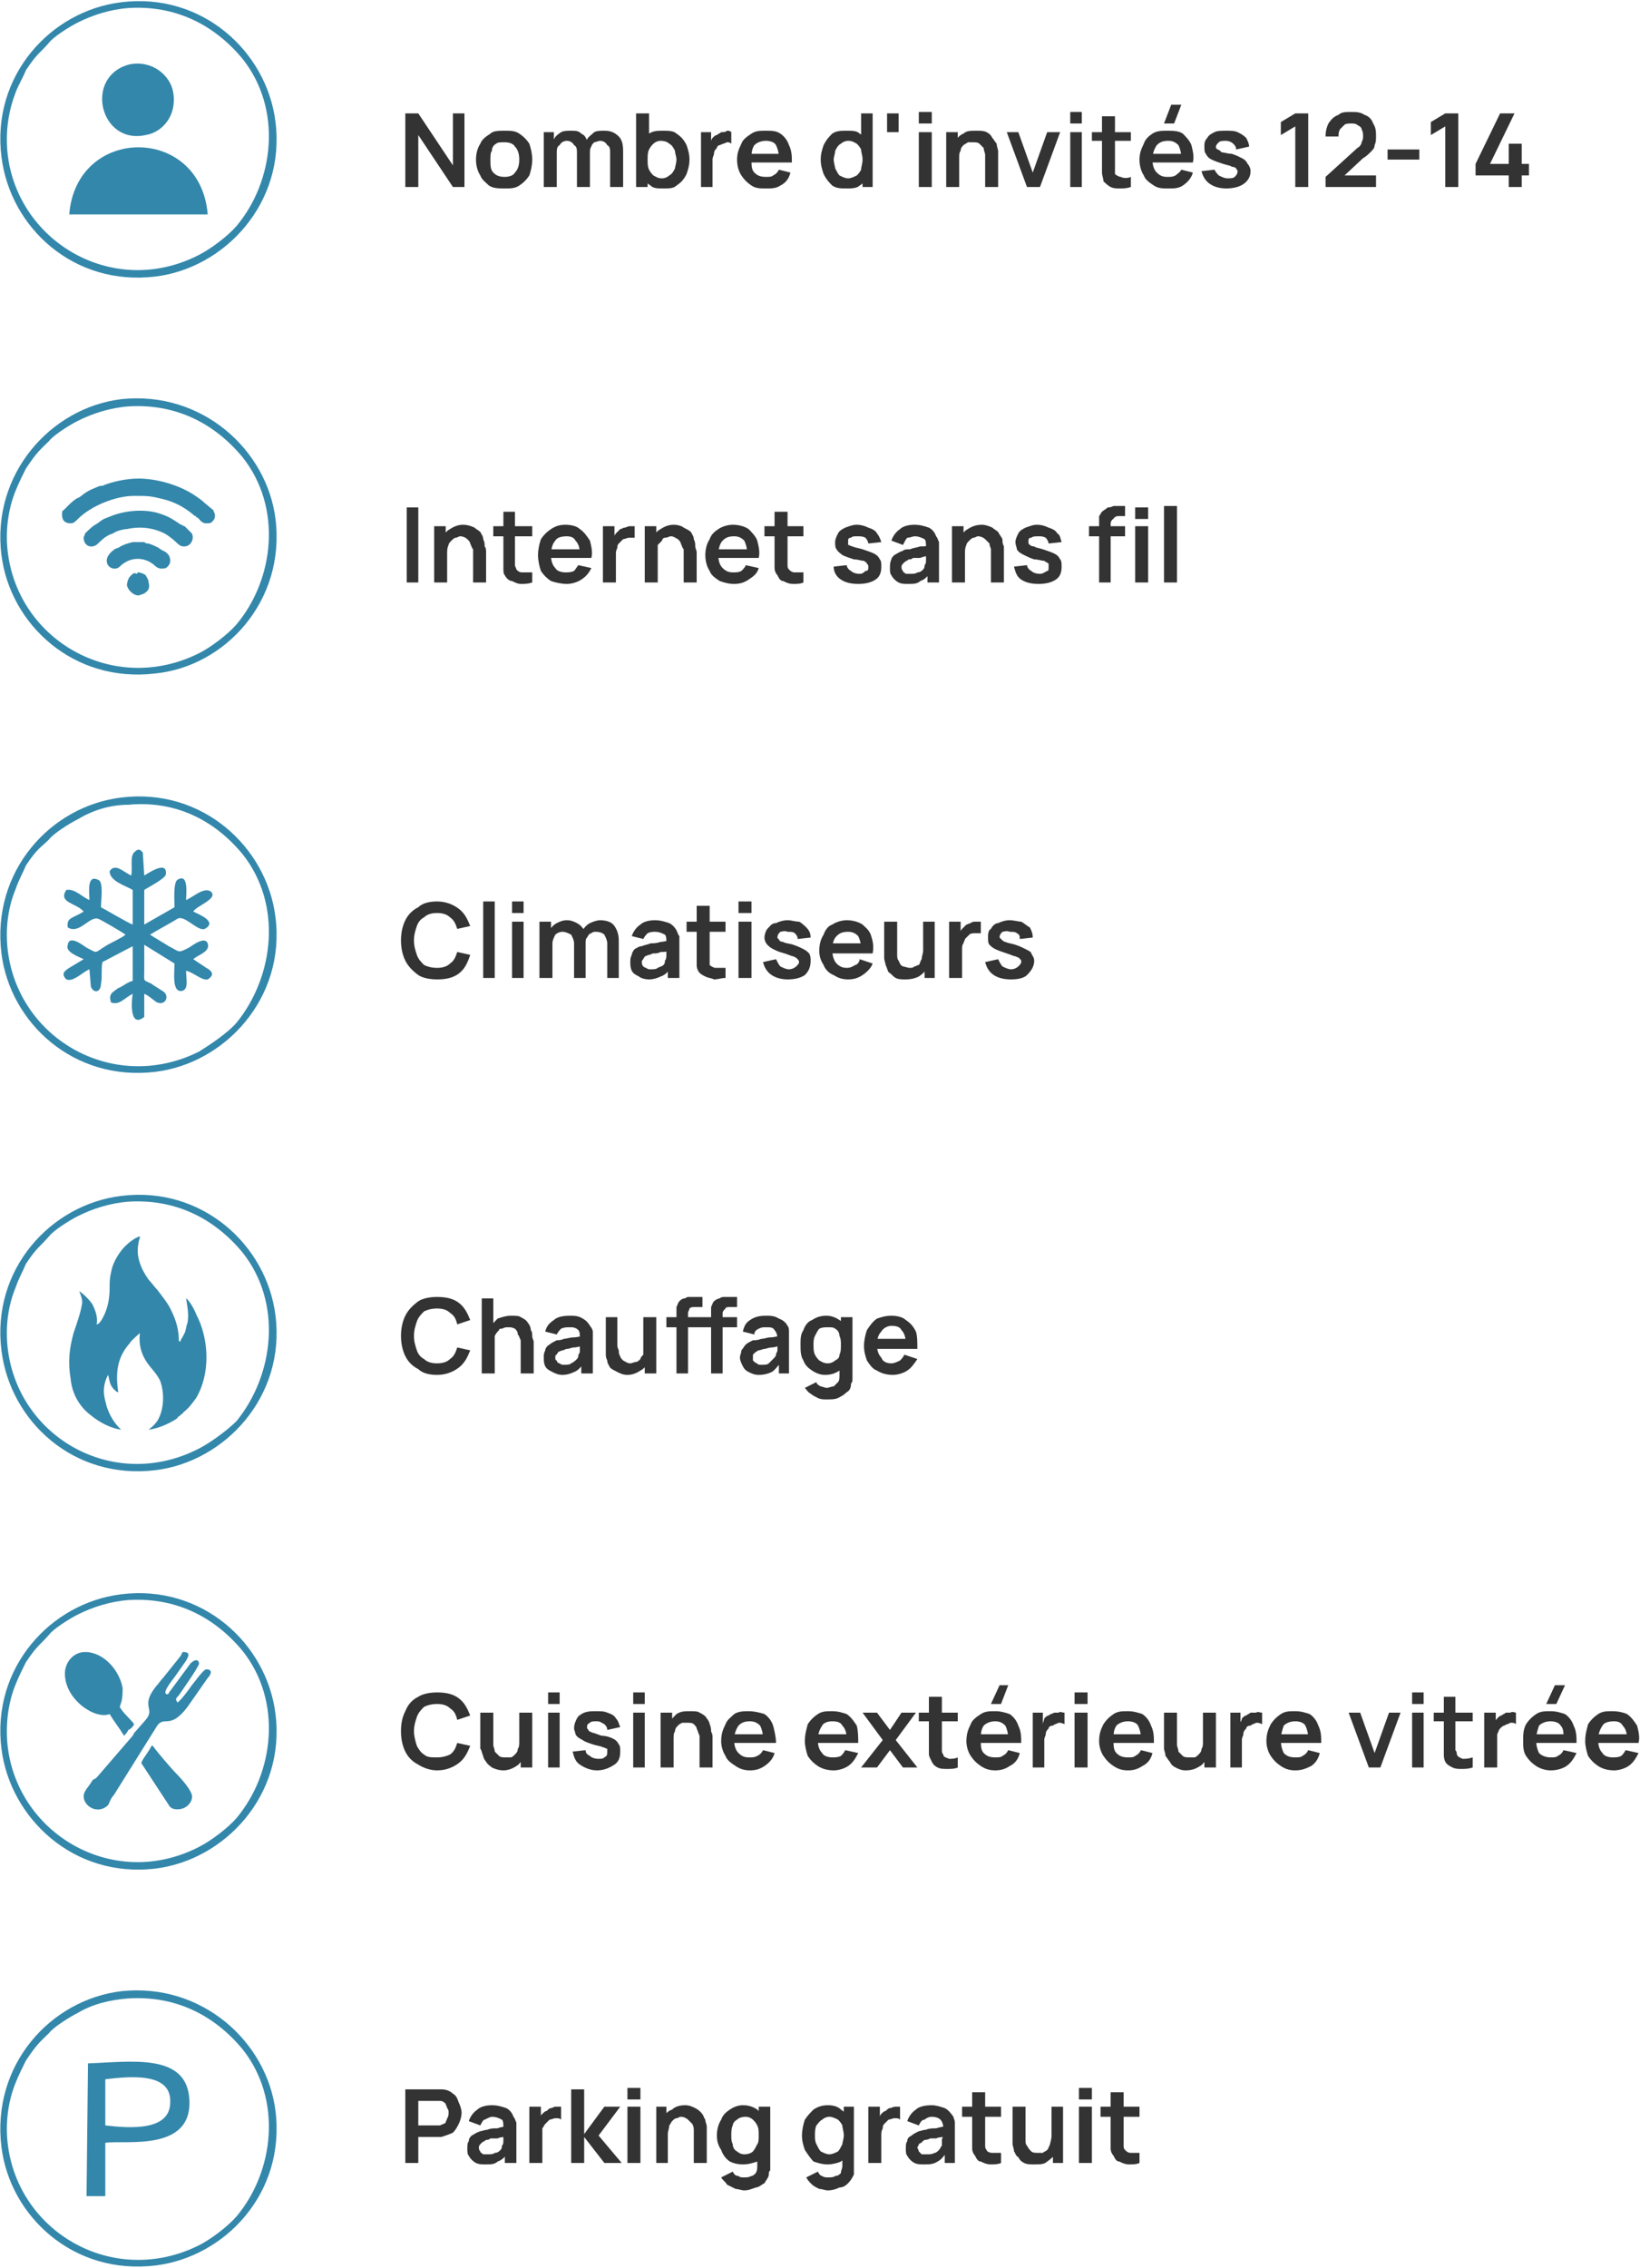 <?xml version="1.0" encoding="UTF-8"?>
<!DOCTYPE svg PUBLIC "-//W3C//DTD SVG 1.1//EN" "http://www.w3.org/Graphics/SVG/1.1/DTD/svg11.dtd">
<!-- Creator: CorelDRAW 2021 (64-Bit) -->
<svg xmlns="http://www.w3.org/2000/svg" xml:space="preserve" width="330px" height="456px" version="1.1" shape-rendering="geometricPrecision" text-rendering="geometricPrecision" image-rendering="optimizeQuality" fill-rule="evenodd" clip-rule="evenodd"
viewBox="0 0 11370 15700"
 xmlns:xlink="http://www.w3.org/1999/xlink"
 xmlns:xodm="http://www.corel.com/coreldraw/odm/2003">
 <g id="Layer_x0020_1">
  <polygon fill="#333333" fill-rule="nonzero" points="2810,1290 2810,780 2900,780 3140,1140 3140,780 3220,780 3220,1290 3140,1290 2900,930 2900,1290 "/>
  <path id="_1" fill="#333333" fill-rule="nonzero" d="M3500 1300c-40,0 -80,0 -110,-20 -20,-20 -50,-40 -60,-70 -20,-30 -30,-70 -30,-110 0,-40 10,-80 30,-110 10,-30 40,-50 70,-70 20,-20 60,-20 100,-20 40,0 70,0 100,20 30,20 50,40 70,70 10,30 20,70 20,110 0,40 -10,80 -20,110 -20,30 -40,50 -70,70 -30,20 -60,20 -100,20zm0 -80c30,0 60,-10 70,-30 20,-20 30,-50 30,-90 0,-40 -10,-70 -30,-90 -10,-20 -40,-30 -70,-30 -30,0 -50,0 -60,10 -20,10 -30,30 -30,50 -10,10 -10,40 -10,60 0,40 0,70 20,90 20,20 40,30 80,30z"/>
  <path id="_2" fill="#333333" fill-rule="nonzero" d="M4230 1290l0 -230c0,-30 0,-50 -20,-60 -10,-20 -30,-30 -50,-30 -10,0 -30,10 -40,10 -10,10 -20,20 -20,30 -10,10 -10,30 -10,50l-40 -30c0,-20 10,-50 20,-70 10,-20 30,-30 50,-50 20,-10 40,-10 70,-10 40,0 70,10 100,40 20,20 30,50 30,100l0 250 -90 0zm-460 0l0 -380 70 0 0 120 20 0 0 260 -90 0zm230 0l0 -230c0,-30 0,-50 -20,-60 -10,-20 -30,-30 -50,-30 -20,0 -40,10 -50,30 -20,10 -20,30 -20,60l-40 -30c0,-30 0,-50 20,-70 10,-20 20,-30 50,-50 20,-10 40,-10 70,-10 30,0 50,0 70,20 20,10 30,20 40,50 10,20 20,40 20,70l0 250 -90 0z"/>
  <path id="_3" fill="#333333" fill-rule="nonzero" d="M4600 1300c-40,0 -70,0 -90,-20 -30,-20 -50,-40 -60,-80 -20,-30 -20,-60 -20,-100 0,-40 0,-70 20,-100 10,-40 30,-60 50,-80 30,-20 60,-20 100,-20 30,0 70,0 90,20 30,20 50,40 70,80 10,30 20,60 20,100 0,40 -10,70 -20,100 -20,40 -40,60 -70,80 -20,20 -50,20 -90,20zm-190 -10l0 -510 90 0 0 240 -10 0 0 270 -80 0zm180 -60c20,0 40,-10 50,-20 20,-10 30,-30 40,-50 0,-10 10,-40 10,-60 0,-20 -10,-40 -10,-60 -10,-20 -20,-40 -40,-50 -10,-10 -30,-20 -60,-20 -20,0 -40,10 -50,20 -10,10 -20,20 -30,40 -10,20 -10,40 -10,70 0,30 0,50 10,70 10,20 20,30 30,40 20,10 30,20 60,20z"/>
  <path id="_4" fill="#333333" fill-rule="nonzero" d="M4860 1290l0 -380 70 0 0 90 -10 -10c10,-10 10,-30 20,-40 10,-10 20,-20 30,-20 10,-10 20,-10 30,-20 20,0 30,0 40,-10 10,0 20,0 30,10l0 80c-10,-10 -20,-10 -30,-10 -20,10 -30,10 -50,20 -10,0 -20,10 -20,20 -10,10 -20,20 -20,40 0,10 -10,20 -10,40l0 190 -80 0z"/>
  <path id="_5" fill="#333333" fill-rule="nonzero" d="M5310 1300c-40,0 -70,0 -100,-20 -30,-20 -50,-40 -70,-70 -20,-30 -30,-70 -30,-110 0,-40 10,-70 30,-110 10,-30 40,-50 70,-70 30,-20 60,-20 100,-20 40,0 70,0 100,20 30,20 50,50 60,80 20,40 20,80 20,120l-90 0 0 -30c0,-40 -10,-70 -20,-90 -10,-20 -40,-30 -70,-30 -30,0 -60,10 -80,30 -20,30 -20,60 -20,100 0,40 0,70 20,90 20,20 40,30 80,30 20,0 40,0 50,-10 20,-10 30,-20 40,-40l80 20c-10,40 -30,70 -70,90 -30,20 -60,20 -100,20zm-130 -180l0 -60 270 0 0 60 -270 0z"/>
  <path id="_6" fill="#333333" fill-rule="nonzero" d="M5870 1300c-40,0 -70,0 -100,-20 -20,-20 -40,-40 -60,-80 -10,-30 -20,-60 -20,-100 0,-40 10,-70 20,-100 20,-40 40,-60 60,-80 30,-20 60,-20 100,-20 40,0 70,0 90,20 30,20 50,40 60,80 10,30 20,60 20,100 0,40 -10,70 -20,100 -10,40 -30,60 -60,80 -20,20 -60,20 -90,20zm10 -70c20,0 40,-10 60,-20 10,-10 20,-20 30,-40 0,-20 10,-40 10,-70 0,-30 -10,-50 -10,-70 -10,-20 -20,-30 -30,-40 -20,-10 -30,-20 -60,-20 -20,0 -40,10 -50,20 -20,10 -30,30 -40,50 0,20 -10,40 -10,60 0,20 10,50 10,60 10,20 20,40 30,50 20,10 40,20 60,20zm100 60l0 -270 -10 0 0 -240 80 0 0 510 -70 0z"/>
  <polygon id="_7" fill="#333333" fill-rule="nonzero" points="6150,910 6150,780 6230,780 6230,910 "/>
  <path id="_8" fill="#333333" fill-rule="nonzero" d="M6370 850l0 -80 90 0 0 80 -90 0zm0 440l0 -380 90 0 0 380 -90 0z"/>
  <path id="_9" fill="#333333" fill-rule="nonzero" d="M6830 1290l0 -180c0,-10 0,-30 0,-40 0,-20 -10,-30 -10,-50 -10,-10 -20,-20 -30,-30 -10,-10 -30,-10 -50,-10 -10,0 -20,0 -30,0 -10,10 -20,10 -30,20 -10,10 -20,20 -20,40 -10,10 -10,30 -10,50l-50 -20c0,-30 10,-60 20,-90 10,-20 30,-50 60,-60 20,-20 50,-20 90,-20 30,0 50,0 70,10 20,10 30,20 40,40 10,10 20,30 30,40 0,20 10,40 10,50 0,20 0,30 0,40l0 210 -90 0zm-270 0l0 -380 80 0 0 120 10 0 0 260 -90 0z"/>
  <polygon id="_10" fill="#333333" fill-rule="nonzero" points="7120,1290 6980,910 7060,910 7160,1190 7260,910 7350,910 7210,1290 "/>
  <path id="_11" fill="#333333" fill-rule="nonzero" d="M7420 850l0 -80 80 0 0 80 -80 0zm0 440l0 -380 80 0 0 380 -80 0z"/>
  <path id="_12" fill="#333333" fill-rule="nonzero" d="M7840 1290c-30,10 -50,10 -80,10 -20,0 -40,0 -60,-10 -20,-10 -40,-30 -50,-40 0,-20 -10,-40 -10,-60 0,-10 0,-30 0,-50l0 -340 90 0 0 330c0,20 0,30 0,40 0,10 0,20 0,30 10,10 30,20 40,20 20,10 50,10 70,0l0 70zm-270 -320l0 -60 270 0 0 60 -270 0z"/>
  <path id="_13" fill="#333333" fill-rule="nonzero" d="M8140 850l-70 0 50 -130 70 0 -50 130zm-40 450c-40,0 -70,0 -100,-20 -30,-20 -60,-40 -70,-70 -20,-30 -30,-70 -30,-110 0,-40 10,-70 30,-110 10,-30 30,-50 60,-70 30,-20 70,-20 100,-20 40,0 80,0 110,20 20,20 50,50 60,80 10,40 20,80 10,120l-80 0 0 -30c0,-40 -10,-70 -20,-90 -20,-20 -40,-30 -70,-30 -40,0 -60,10 -80,30 -20,30 -30,60 -30,100 0,40 10,70 30,90 20,20 40,30 70,30 30,0 40,0 60,-10 10,-10 30,-20 40,-40l80 20c-10,40 -40,70 -70,90 -30,20 -60,20 -100,20zm-130 -180l0 -60 260 0 0 60 -260 0z"/>
  <path id="_14" fill="#333333" fill-rule="nonzero" d="M8500 1300c-40,0 -80,-10 -110,-30 -30,-20 -50,-50 -60,-90l90 -10c10,20 20,30 30,40 20,10 40,20 60,20 20,0 40,0 50,-10 10,-10 20,-20 20,-40 0,-10 -10,-10 -10,-20 0,0 -10,-10 -30,-10 -10,-10 -30,-10 -60,-20 -30,-10 -60,-20 -80,-30 -20,-10 -30,-20 -40,-40 -10,-10 -10,-30 -10,-50 0,-20 0,-40 20,-60 10,-20 30,-30 50,-40 20,-10 50,-10 80,-10 30,0 60,0 80,10 20,10 40,20 60,40 10,20 20,40 20,60l-90 20c0,-20 -10,-30 -20,-40 -10,-10 -30,-20 -50,-20 -20,0 -40,0 -50,10 -10,10 -20,20 -20,30 0,10 0,10 10,20 10,0 20,10 30,20 20,0 40,10 70,10 30,10 50,20 70,30 20,10 30,20 40,40 10,10 20,30 20,50 0,40 -20,70 -50,90 -30,20 -70,30 -120,30z"/>
  <polygon id="_15" fill="#333333" fill-rule="nonzero" points="8980,1290 8980,870 8880,930 8880,840 8980,780 9070,780 9070,1290 "/>
  <path id="_16" fill="#333333" fill-rule="nonzero" d="M9190 1290l0 -70 220 -200c20,-10 30,-30 30,-40 10,-20 10,-30 10,-40 0,-20 0,-30 -10,-50 0,-10 -10,-20 -30,-30 -10,-10 -30,-10 -40,-10 -20,0 -40,0 -50,10 -10,10 -20,20 -30,30 -10,20 -10,30 -10,50l-90 0c0,-40 10,-70 20,-90 20,-30 40,-50 70,-60 20,-20 50,-20 90,-20 30,0 60,0 90,20 30,10 50,30 60,60 20,30 20,60 20,90 0,20 0,40 -10,60 0,20 -10,30 -30,50 -10,10 -30,30 -50,40l-150 140 -10 -20 250 0 0 80 -350 0z"/>
  <polygon id="_17" fill="#333333" fill-rule="nonzero" points="9620,1100 9620,1030 9840,1030 9840,1100 "/>
  <polygon id="_18" fill="#333333" fill-rule="nonzero" points="10020,1290 10020,870 9920,930 9920,840 10020,780 10110,780 10110,1290 "/>
  <polygon id="_19" fill="#333333" fill-rule="nonzero" points="10460,1290 10460,1210 10230,1210 10230,1130 10400,780 10500,780 10330,1130 10460,1130 10460,990 10550,990 10550,1130 10600,1130 10600,1210 10550,1210 10550,1290 "/>
  <polygon id="_20" fill="#333333" fill-rule="nonzero" points="2820,4030 2820,3510 2900,3510 2900,4030 "/>
  <path id="_21" fill="#333333" fill-rule="nonzero" d="M3280 4030l0 -190c0,-10 0,-20 0,-40 -10,-10 -10,-20 -20,-40 0,-10 -10,-20 -20,-30 -10,-10 -30,-20 -50,-20 -10,0 -20,10 -30,10 -10,0 -20,10 -30,20 -10,10 -20,20 -20,30 -10,20 -10,40 -10,60l-50 -20c0,-30 0,-60 20,-90 10,-30 30,-50 50,-60 30,-20 60,-30 90,-30 30,0 60,10 80,20 10,10 30,20 40,30 10,20 20,30 20,50 10,20 10,30 10,50 10,10 10,30 10,40l0 210 -90 0zm-270 0l0 -390 80 0 0 120 10 0 0 270 -90 0z"/>
  <path id="_22" fill="#333333" fill-rule="nonzero" d="M3690 4030c-30,10 -50,10 -80,10 -20,0 -40,-10 -60,-20 -20,0 -40,-20 -50,-40 -10,-10 -10,-30 -10,-50 0,-10 0,-30 0,-60l0 -330 80 0 0 330c0,10 0,30 0,40 0,10 10,20 10,30 10,10 20,20 40,20 20,0 40,0 70,0l0 70zm-270 -320l0 -70 270 0 0 70 -270 0z"/>
  <path id="_23" fill="#333333" fill-rule="nonzero" d="M3930 4040c-40,0 -80,-10 -110,-20 -30,-20 -50,-40 -70,-70 -10,-30 -20,-70 -20,-110 0,-40 10,-80 20,-110 20,-30 40,-50 70,-70 30,-20 60,-30 100,-30 40,0 80,10 100,30 30,20 50,50 70,80 10,40 20,80 10,120l-80 0 0 -30c0,-40 -10,-70 -30,-90 -10,-20 -30,-30 -60,-30 -40,0 -70,10 -80,30 -20,20 -30,60 -30,100 0,40 10,70 30,90 10,20 40,30 70,30 20,0 40,0 60,-10 10,-10 20,-30 30,-40l90 20c-20,40 -40,60 -70,80 -30,20 -70,30 -100,30zm-140 -180l0 -60 270 0 0 60 -270 0z"/>
  <path id="_24" fill="#333333" fill-rule="nonzero" d="M4180 4030l0 -390 80 0 0 100 -10 -10c10,-20 10,-30 20,-40 10,-10 20,-20 30,-30 10,0 20,-10 30,-10 10,0 20,-10 40,-10 10,0 20,0 30,0l0 80c-10,0 -20,0 -40,0 -10,0 -30,10 -40,10 -10,10 -20,20 -30,30 -10,10 -10,20 -10,30 -10,20 -10,30 -10,40l0 200 -90 0z"/>
  <path id="_25" fill="#333333" fill-rule="nonzero" d="M4740 4030l0 -190c0,-10 0,-20 0,-40 -10,-10 -10,-20 -20,-40 0,-10 -10,-20 -20,-30 -20,-10 -30,-20 -50,-20 -10,0 -20,10 -40,10 -10,0 -20,10 -20,20 -10,10 -20,20 -30,30 0,20 0,40 0,60l-50 -20c0,-30 0,-60 10,-90 20,-30 40,-50 60,-60 30,-20 60,-30 90,-30 30,0 60,10 70,20 20,10 40,20 50,30 10,20 20,30 20,50 10,20 10,30 10,50 0,10 10,30 10,40l0 210 -90 0zm-270 0l0 -390 80 0 0 120 10 0 0 270 -90 0z"/>
  <path id="_26" fill="#333333" fill-rule="nonzero" d="M5090 4040c-40,0 -70,-10 -100,-20 -30,-20 -60,-40 -70,-70 -20,-30 -30,-70 -30,-110 0,-40 10,-80 30,-110 10,-30 30,-50 60,-70 30,-20 70,-30 100,-30 40,0 80,10 110,30 20,20 50,50 60,80 10,40 20,80 10,120l-80 0 0 -30c0,-40 -10,-70 -20,-90 -20,-20 -40,-30 -70,-30 -40,0 -60,10 -80,30 -20,20 -30,60 -30,100 0,40 10,70 30,90 20,20 40,30 70,30 30,0 40,0 60,-10 10,-10 30,-30 30,-40l90 20c-10,40 -40,60 -70,80 -30,20 -60,30 -100,30zm-130 -180l0 -60 260 0 0 60 -260 0z"/>
  <path id="_27" fill="#333333" fill-rule="nonzero" d="M5570 4030c-20,10 -50,10 -70,10 -30,0 -50,-10 -70,-20 -20,0 -30,-20 -40,-40 -10,-10 -20,-30 -20,-50 0,-10 0,-30 0,-60l0 -330 90 0 0 330c0,10 0,30 0,40 0,10 0,20 10,30 10,10 20,20 40,20 20,0 40,0 60,0l0 70zm-270 -320l0 -70 270 0 0 70 -270 0z"/>
  <path id="_28" fill="#333333" fill-rule="nonzero" d="M5950 4040c-50,0 -90,-10 -120,-30 -30,-20 -50,-50 -50,-90l90 -10c0,10 10,30 30,40 10,10 30,20 60,20 20,0 30,-10 40,-20 20,0 20,-10 20,-30 0,-10 0,-10 -10,-20 0,-10 -10,-10 -20,-20 -20,0 -40,-10 -70,-10 -30,-10 -60,-20 -80,-30 -10,-10 -30,-20 -40,-40 -10,-10 -10,-30 -10,-50 0,-20 10,-40 20,-60 10,-20 30,-30 50,-40 30,-10 50,-20 80,-20 30,0 60,10 80,20 30,10 50,20 60,40 10,10 20,30 30,60l-90 10c0,-10 -10,-30 -20,-40 -20,-10 -30,-10 -60,-10 -20,0 -30,0 -40,10 -20,0 -20,10 -20,30 0,10 0,10 0,20 10,0 20,10 30,10 20,10 40,10 70,20 30,10 60,20 80,30 20,10 30,20 40,40 10,10 10,30 10,50 0,40 -10,70 -40,90 -30,20 -70,30 -120,30z"/>
  <path id="_29" fill="#333333" fill-rule="nonzero" d="M6300 4040c-30,0 -50,0 -70,-10 -20,-10 -40,-30 -50,-50 -10,-10 -10,-30 -10,-50 0,-20 0,-40 10,-60 0,-10 10,-20 20,-30 20,-10 30,-20 60,-30 10,-10 30,-10 50,-10 20,-10 40,-10 70,-20 20,0 50,0 80,-10l-40 20c0,-30 0,-50 -10,-60 -20,-10 -40,-20 -70,-20 -10,0 -30,10 -50,10 -10,10 -20,30 -30,50l-80 -30c10,-30 30,-60 60,-80 20,-20 60,-30 100,-30 40,0 70,10 100,20 20,10 40,30 50,60 10,10 10,20 20,40 0,10 0,30 0,40l0 240 -80 0 0 -80 20 10c-20,30 -40,50 -70,60 -20,20 -50,20 -80,20zm10 -70c20,0 40,0 50,-10 20,0 30,-10 40,-20 10,-10 10,-20 10,-30 10,-10 10,-20 10,-40 0,-10 0,-20 0,-30l30 0c-30,10 -50,10 -70,20 -20,0 -30,0 -50,0 -10,10 -20,10 -30,10 -10,10 -20,10 -30,20 0,0 -10,10 -10,10 -10,10 -10,20 -10,20 0,10 0,20 10,30 0,10 10,10 20,20 10,0 20,0 30,0z"/>
  <path id="_30" fill="#333333" fill-rule="nonzero" d="M6870 4030l0 -190c0,-10 0,-20 0,-40 0,-10 -10,-20 -10,-40 -10,-10 -20,-20 -30,-30 -10,-10 -30,-20 -50,-20 -10,0 -20,10 -30,10 -10,0 -20,10 -30,20 -10,10 -20,20 -20,30 -10,20 -10,40 -10,60l-50 -20c0,-30 0,-60 20,-90 10,-30 30,-50 50,-60 30,-20 60,-30 100,-30 20,0 50,10 70,20 10,10 30,20 40,30 10,20 20,30 30,50 0,20 0,30 10,50 0,10 0,30 0,40l0 210 -90 0zm-270 0l0 -390 80 0 0 120 10 0 0 270 -90 0z"/>
  <path id="_31" fill="#333333" fill-rule="nonzero" d="M7200 4040c-50,0 -90,-10 -120,-30 -30,-20 -40,-50 -50,-90l90 -10c0,10 10,30 30,40 10,10 30,20 60,20 20,0 30,-10 50,-20 10,0 10,-10 10,-30 0,-10 0,-10 0,-20 -10,-10 -20,-10 -30,-20 -20,0 -40,-10 -70,-10 -30,-10 -50,-20 -70,-30 -20,-10 -40,-20 -50,-40 0,-10 -10,-30 -10,-50 0,-20 10,-40 20,-60 10,-20 30,-30 50,-40 30,-10 50,-20 80,-20 30,0 60,10 80,20 30,10 50,20 60,40 20,10 20,30 30,60l-90 10c0,-10 -10,-30 -20,-40 -20,-10 -30,-10 -50,-10 -20,0 -40,0 -50,10 -20,0 -20,10 -20,30 0,10 0,10 10,20 0,0 10,10 30,10 10,10 30,10 60,20 30,10 60,20 80,30 20,10 30,20 40,40 10,10 10,30 10,50 0,40 -10,70 -40,90 -30,20 -70,30 -120,30z"/>
  <path id="_32" fill="#333333" fill-rule="nonzero" d="M7620 4030l0 -390c0,-10 0,-20 0,-30 0,-20 0,-30 0,-40 10,-10 10,-20 20,-30 10,-10 30,-20 40,-30 10,0 20,0 40,-10 10,0 20,0 30,0l50 0 0 70 -50 0c-10,0 -30,10 -30,20 -10,0 -20,20 -20,30l0 410 -80 0zm-70 -320l0 -70 250 0 0 70 -250 0zm320 -120l0 -80 90 0 0 80 -90 0zm0 440l0 -390 90 0 0 390 -90 0z"/>
  <polygon id="_33" fill="#333333" fill-rule="nonzero" points="8070,4030 8070,3500 8160,3500 8160,4030 "/>
  <path id="_34" fill="#333333" fill-rule="nonzero" d="M3030 6780c-50,0 -100,-10 -130,-30 -40,-30 -70,-60 -90,-100 -20,-40 -30,-90 -30,-140 0,-50 10,-100 30,-140 20,-40 50,-70 90,-90 30,-30 80,-40 130,-40 60,0 110,20 150,50 40,30 60,70 80,120l-90 20c-10,-30 -20,-60 -50,-80 -20,-20 -50,-30 -90,-30 -40,0 -70,10 -90,30 -20,10 -40,30 -50,60 -10,30 -20,60 -20,100 0,40 10,70 20,100 10,30 30,50 50,70 20,10 50,20 90,20 40,0 70,-10 90,-30 30,-20 40,-50 50,-80l90 20c-20,60 -40,100 -80,130 -40,30 -90,40 -150,40z"/>
  <polygon id="_35" fill="#333333" fill-rule="nonzero" points="3350,6770 3350,6240 3430,6240 3430,6770 "/>
  <path id="_36" fill="#333333" fill-rule="nonzero" d="M3550 6320l0 -80 80 0 0 80 -80 0zm0 450l0 -390 80 0 0 390 -80 0z"/>
  <path id="_37" fill="#333333" fill-rule="nonzero" d="M4210 6770l0 -240c0,-20 -10,-40 -20,-60 -10,-10 -30,-20 -60,-20 -10,0 -20,0 -30,10 -10,0 -20,10 -30,30 -10,10 -10,20 -10,40l-40 -20c0,-30 10,-50 20,-70 10,-20 30,-40 50,-50 20,-10 50,-20 70,-20 40,0 80,10 100,40 20,30 30,60 30,100l0 260 -80 0zm-470 0l0 -390 80 0 0 120 10 0 0 270 -90 0zm240 0l0 -240c0,-20 -10,-40 -20,-60 -20,-10 -40,-20 -60,-20 -20,0 -40,10 -50,20 -10,20 -20,40 -20,60l-40 -30c0,-20 10,-40 20,-60 10,-20 30,-40 50,-50 20,-10 40,-20 70,-20 30,0 50,10 70,20 20,10 40,30 50,50 10,20 10,50 10,70l0 260 -80 0z"/>
  <path id="_38" fill="#333333" fill-rule="nonzero" d="M4500 6780c-30,0 -60,-10 -70,-20 -20,-10 -40,-20 -50,-40 -10,-20 -10,-40 -10,-60 0,-20 0,-30 10,-50 0,-10 10,-30 20,-40 20,-10 30,-20 50,-20 20,-10 40,-10 60,-20 20,0 40,0 70,-10 20,0 50,-10 70,-10l-30 20c0,-30 0,-50 -10,-60 -20,-10 -40,-20 -70,-20 -10,0 -30,0 -50,10 -10,10 -20,20 -30,40l-80 -20c10,-30 30,-60 60,-80 20,-20 60,-30 100,-30 40,0 70,10 100,20 20,10 40,30 50,50 10,20 10,30 20,40 0,20 0,30 0,50l0 240 -80 0 0 -80 20 10c-20,30 -40,50 -70,60 -20,10 -50,20 -80,20zm10 -70c20,0 40,0 50,-10 20,-10 30,-10 40,-20 10,-10 10,-20 10,-30 10,-10 10,-30 10,-40 0,-20 0,-30 0,-40l30 10c-30,10 -50,10 -70,10 -20,10 -30,10 -50,10 -10,0 -20,10 -30,10 -10,0 -20,10 -30,10 0,10 -10,10 -10,20 -10,10 -10,10 -10,20 0,10 0,20 10,30 0,0 10,10 20,10 10,10 20,10 30,10z"/>
  <path id="_39" fill="#333333" fill-rule="nonzero" d="M5030 6770c-30,0 -50,10 -80,10 -20,-10 -40,-10 -60,-20 -20,-10 -40,-20 -50,-40 -10,-20 -10,-30 -10,-50 0,-20 0,-40 0,-60l0 -340 90 0 0 340c0,10 0,30 0,40 0,10 0,20 0,30 10,10 30,20 40,20 20,0 40,0 70,0l0 70zm-270 -320l0 -70 270 0 0 70 -270 0z"/>
  <path id="_40" fill="#333333" fill-rule="nonzero" d="M5120 6320l0 -80 90 0 0 80 -90 0zm0 450l0 -390 90 0 0 390 -90 0z"/>
  <path id="_41" fill="#333333" fill-rule="nonzero" d="M5460 6780c-40,0 -80,-10 -110,-30 -30,-20 -50,-50 -60,-90l90 -20c10,20 20,40 30,50 20,10 40,20 60,20 20,0 40,-10 50,-20 10,-10 20,-20 20,-30 0,-10 -10,-20 -10,-20 -10,-10 -10,-10 -30,-20 -10,0 -30,-10 -60,-20 -40,-10 -60,-20 -80,-30 -20,-10 -30,-20 -40,-30 -10,-10 -20,-30 -20,-50 0,-20 10,-50 20,-60 20,-20 30,-40 60,-40 20,-10 50,-20 80,-20 30,0 50,10 80,10 20,10 40,30 50,40 20,20 30,40 30,70l-90 10c0,-20 -10,-30 -20,-40 -10,-10 -30,-10 -50,-10 -20,-10 -40,0 -50,0 -10,10 -20,20 -20,40 0,0 0,10 10,10 0,10 10,20 30,20 10,10 40,10 70,20 30,10 50,20 70,30 20,10 30,20 40,30 10,20 10,30 10,50 0,40 -10,70 -40,100 -30,20 -70,30 -120,30z"/>
  <path id="_42" fill="#333333" fill-rule="nonzero" d="M5880 6780c-40,0 -70,-10 -100,-30 -30,-10 -60,-40 -70,-70 -20,-30 -30,-60 -30,-100 0,-40 10,-80 30,-110 10,-30 30,-60 60,-70 30,-20 70,-30 100,-30 40,0 80,10 110,30 20,20 50,40 60,80 10,30 20,70 10,120l-80 0 0 -30c0,-40 -10,-70 -20,-90 -20,-20 -40,-30 -70,-30 -40,0 -60,10 -80,30 -20,20 -30,50 -30,100 0,30 10,70 30,90 20,20 40,30 70,30 30,0 40,-10 60,-20 10,0 30,-20 30,-40l90 30c-10,30 -40,60 -70,80 -30,20 -60,30 -100,30zm-130 -180l0 -70 260 0 0 70 -260 0z"/>
  <path id="_43" fill="#333333" fill-rule="nonzero" d="M6280 6780c-30,0 -50,0 -70,-10 -20,-10 -30,-30 -50,-40 -10,-20 -10,-30 -20,-50 0,-10 -10,-30 -10,-50 0,-10 0,-20 0,-30l0 -220 90 0 0 190c0,10 0,20 0,40 0,10 0,30 10,40 10,20 10,30 30,40 10,0 30,10 50,10 10,0 20,0 30,-10 10,0 20,-10 30,-10 10,-10 10,-30 20,-40 0,-20 10,-40 10,-60l50 20c0,40 -10,70 -20,90 -10,30 -30,50 -60,70 -20,10 -50,20 -90,20zm130 -10l0 -120 -10 0 0 -270 80 0 0 390 -70 0z"/>
  <path id="_44" fill="#333333" fill-rule="nonzero" d="M6580 6770l0 -390 80 0 0 100 -10 -20c10,-10 10,-20 20,-30 10,-10 20,-20 30,-30 10,0 20,-10 30,-10 10,-10 20,-10 40,-10 10,0 20,0 30,0l0 80c-10,0 -20,0 -40,0 -10,0 -30,0 -40,10 -10,10 -20,20 -30,30 0,10 -10,20 -10,30 -10,10 -10,30 -10,40l0 200 -90 0z"/>
  <path id="_45" fill="#333333" fill-rule="nonzero" d="M7010 6780c-50,0 -90,-10 -120,-30 -30,-20 -50,-50 -60,-90l90 -20c10,20 20,40 30,50 20,10 40,20 60,20 20,0 40,-10 50,-20 10,-10 20,-20 20,-30 0,-10 0,-20 -10,-20 0,-10 -10,-10 -30,-20 -10,0 -30,-10 -60,-20 -30,-10 -60,-20 -80,-30 -20,-10 -30,-20 -40,-30 -10,-10 -10,-30 -10,-50 0,-20 0,-50 20,-60 10,-20 30,-40 50,-40 20,-10 50,-20 80,-20 30,0 60,10 80,10 20,10 40,30 60,40 10,20 20,40 20,70l-90 10c0,-20 0,-30 -20,-40 -10,-10 -30,-10 -50,-10 -20,-10 -40,0 -50,0 -10,10 -20,20 -20,40 0,0 10,10 10,10 10,10 20,20 30,20 20,10 40,10 70,20 30,10 50,20 70,30 20,10 40,20 40,30 10,20 20,30 20,50 0,40 -20,70 -50,100 -20,20 -60,30 -110,30z"/>
  <path id="_46" fill="#333333" fill-rule="nonzero" d="M3030 9520c-50,0 -100,-10 -130,-40 -40,-20 -70,-50 -90,-90 -20,-40 -30,-90 -30,-140 0,-50 10,-100 30,-140 20,-40 50,-70 90,-100 30,-20 80,-30 130,-30 60,0 110,10 150,40 40,30 60,70 80,120l-90 30c-10,-40 -20,-60 -50,-80 -20,-20 -50,-30 -90,-30 -40,0 -70,10 -90,20 -20,20 -40,40 -50,70 -10,30 -20,60 -20,100 0,40 10,70 20,100 10,30 30,50 50,60 20,20 50,30 90,30 40,0 70,-10 90,-30 30,-20 40,-50 50,-80l90 20c-20,50 -40,90 -80,120 -40,30 -90,50 -150,50z"/>
  <path id="_47" fill="#333333" fill-rule="nonzero" d="M3610 9510l0 -190c0,-10 0,-30 0,-40 -10,-20 -10,-30 -20,-40 0,-20 -10,-30 -20,-40 -20,-10 -30,-10 -50,-10 -10,0 -20,0 -40,10 -10,0 -20,0 -20,10 -10,10 -20,20 -30,40 0,10 0,30 0,60l-50 -20c0,-40 0,-70 10,-90 20,-30 40,-50 60,-70 30,-10 60,-20 90,-20 30,0 60,0 70,10 20,10 40,20 50,40 10,10 20,30 20,50 10,10 10,30 10,40 0,20 10,30 10,40l0 220 -90 0zm-270 0l0 -520 80 0 0 270 10 0 0 250 -90 0z"/>
  <path id="_48" fill="#333333" fill-rule="nonzero" d="M3900 9520c-30,0 -50,-10 -70,-20 -20,-10 -40,-20 -50,-40 -10,-20 -10,-40 -10,-60 0,-20 0,-30 10,-50 0,-10 10,-30 30,-40 10,-10 30,-20 50,-30 10,0 30,0 50,-10 20,0 40,-10 70,-10 20,0 50,-10 80,-10l-40 20c0,-30 0,-50 -10,-60 -20,-20 -40,-20 -60,-20 -20,0 -40,0 -60,10 -10,10 -20,20 -30,40l-80 -20c10,-40 30,-60 60,-80 20,-20 60,-30 110,-30 30,0 60,0 90,20 20,10 40,30 50,50 10,10 20,30 20,40 0,20 0,30 0,50l0 240 -80 0 0 -90 20 20c-20,20 -40,50 -70,60 -20,10 -50,20 -80,20zm10 -70c20,0 40,0 50,-10 20,-10 30,-20 40,-30 10,-10 10,-20 10,-30 10,-10 10,-20 10,-30 0,-20 0,-30 0,-40l30 10c-30,0 -50,10 -70,10 -20,0 -30,10 -50,10 -10,0 -20,10 -30,10 -10,0 -20,10 -30,10 0,10 -10,10 -10,20 -10,0 -10,10 -10,20 0,10 0,20 10,20 0,10 10,20 20,20 10,10 20,10 30,10z"/>
  <path id="_49" fill="#333333" fill-rule="nonzero" d="M4350 9520c-30,0 -50,-10 -70,-20 -20,-10 -40,-20 -50,-30 -10,-20 -20,-30 -20,-50 -10,-20 -10,-30 -10,-50 0,-10 0,-20 0,-30l0 -220 80 0 0 190c0,10 0,20 10,40 0,10 0,30 10,40 0,10 10,20 20,30 20,10 30,20 50,20 10,0 30,-10 40,-10 10,0 20,-10 30,-20 0,-10 10,-20 20,-30 0,-20 0,-40 0,-60l60 20c0,30 -10,60 -20,90 -20,30 -40,50 -60,60 -30,20 -60,30 -90,30zm120 -10l0 -120 -10 0 0 -270 90 0 0 390 -80 0z"/>
  <path id="_50" fill="#333333" fill-rule="nonzero" d="M4690 9510l0 -400c0,-10 0,-20 0,-30 0,-10 0,-20 0,-30 10,-20 10,-30 20,-40 10,-10 20,-20 40,-20 10,-10 20,-10 30,-10 20,0 30,0 40,0l50 0 0 70 -50 0c-20,0 -30,0 -40,10 0,10 -10,20 -10,30l0 420 -80 0zm-70 -320l0 -70 250 0 0 70 -250 0zm310 320l0 -400c0,-10 0,-20 0,-30 0,-10 0,-20 0,-30 10,-20 10,-30 20,-40 10,-10 30,-20 40,-20 10,-10 20,-10 40,-10 10,0 20,0 30,0l50 0 0 70 -50 0c-10,0 -30,0 -30,10 -10,10 -20,20 -20,30l0 420 -80 0zm-70 -320l0 -70 250 0 0 70 -250 0z"/>
  <path id="_51" fill="#333333" fill-rule="nonzero" d="M5260 9520c-30,0 -50,-10 -70,-20 -20,-10 -30,-20 -40,-40 -10,-20 -20,-40 -20,-60 0,-20 10,-30 10,-50 10,-10 20,-30 30,-40 10,-10 30,-20 50,-30 20,0 30,0 60,-10 20,0 40,-10 60,-10 30,0 50,-10 80,-10l-30 20c0,-30 -10,-50 -20,-60 -10,-20 -30,-20 -60,-20 -20,0 -30,0 -50,10 -20,10 -30,20 -30,40l-80 -20c10,-40 20,-60 50,-80 30,-20 60,-30 110,-30 30,0 60,0 90,20 30,10 50,30 60,50 10,10 10,30 10,40 0,20 0,30 0,50l0 240 -70 0 0 -90 10 20c-20,20 -40,50 -60,60 -20,10 -50,20 -90,20zm20 -70c20,0 40,0 50,-10 10,-10 20,-20 30,-30 10,-10 20,-20 20,-30 0,-10 10,-20 10,-30 0,-20 0,-30 0,-40l20 10c-20,0 -40,10 -60,10 -20,0 -40,10 -50,10 -10,0 -30,10 -40,10 -10,0 -10,10 -20,10 -10,10 -10,10 -20,20 0,0 0,10 0,20 0,10 0,20 0,20 10,10 20,20 30,20 0,10 20,10 30,10z"/>
  <path id="_52" fill="#333333" fill-rule="nonzero" d="M5730 9690c-20,0 -40,0 -60,-10 -20,-10 -40,-20 -50,-30 -20,-10 -30,-30 -40,-40l80 -40c0,10 10,20 30,30 10,0 30,10 40,10 20,0 30,-10 50,-10 10,-10 20,-20 30,-30 10,-10 10,-30 10,-50l0 -110 10 0 0 -290 80 0 0 410c0,10 0,10 0,20 0,10 0,20 -10,30 0,30 -10,50 -30,60 -20,20 -40,30 -60,40 -20,10 -50,10 -80,10zm-10 -170c-30,0 -60,-10 -90,-30 -30,-20 -50,-40 -60,-70 -20,-30 -20,-70 -20,-110 0,-40 0,-70 20,-100 10,-30 30,-60 60,-70 30,-20 60,-30 100,-30 30,0 60,10 90,30 20,10 40,40 60,70 10,30 20,60 20,100 0,40 -10,80 -20,110 -20,30 -40,50 -60,70 -30,20 -60,30 -100,30zm20 -80c20,0 40,-10 50,-20 20,-10 30,-20 30,-40 10,-20 10,-40 10,-70 0,-20 0,-40 -10,-60 0,-20 -10,-40 -30,-50 -10,-10 -30,-10 -50,-10 -20,0 -40,0 -60,10 -10,10 -20,30 -30,50 -10,20 -10,40 -10,60 0,30 0,50 10,70 10,20 20,30 30,40 20,10 30,20 60,20z"/>
  <path id="_53" fill="#333333" fill-rule="nonzero" d="M6190 9520c-40,0 -80,-10 -110,-30 -30,-10 -50,-40 -70,-70 -10,-30 -20,-60 -20,-100 0,-40 10,-80 20,-110 20,-30 40,-60 70,-80 30,-10 60,-20 100,-20 40,0 80,10 100,30 30,20 50,40 70,80 10,30 10,70 10,120l-80 0 0 -30c0,-50 -10,-80 -30,-100 -10,-20 -30,-30 -70,-30 -30,0 -60,20 -70,40 -20,20 -30,50 -30,90 0,40 10,70 30,90 10,30 40,40 70,40 20,0 40,-10 60,-20 10,-10 20,-20 30,-40l90 30c-20,30 -40,60 -70,80 -30,20 -70,30 -100,30zm-140 -180l0 -70 270 0 0 70 -270 0z"/>
  <path id="_54" fill="#333333" fill-rule="nonzero" d="M3030 12260c-50,0 -100,-20 -130,-40 -40,-20 -70,-50 -90,-90 -20,-40 -30,-90 -30,-140 0,-60 10,-100 30,-140 20,-50 50,-80 90,-100 30,-20 80,-30 130,-30 60,0 110,10 150,40 40,30 60,70 80,120l-90 30c-10,-40 -20,-60 -50,-80 -20,-20 -50,-30 -90,-30 -40,0 -70,10 -90,20 -20,20 -40,40 -50,70 -10,30 -20,60 -20,100 0,30 10,70 20,100 10,20 30,50 50,60 20,20 50,20 90,20 40,0 70,-10 90,-20 30,-20 40,-50 50,-80l90 20c-20,50 -40,90 -80,120 -40,30 -90,50 -150,50z"/>
  <path id="_55" fill="#333333" fill-rule="nonzero" d="M3490 12260c-30,0 -60,-10 -80,-20 -10,-10 -30,-20 -40,-40 -10,-10 -20,-30 -20,-40 -10,-20 -10,-40 -20,-50 0,-20 0,-30 0,-40l0 -210 90 0 0 180c0,20 0,30 0,40 0,20 10,30 10,50 10,10 20,20 30,30 10,10 30,10 50,10 10,0 20,0 30,0 10,0 20,-10 30,-20 10,-10 20,-20 20,-40 10,-10 10,-30 10,-50l50 20c0,30 0,60 -20,90 -10,20 -30,50 -50,60 -30,20 -60,30 -90,30zm120 -20l0 -120 -10 0 0 -260 90 0 0 380 -80 0z"/>
  <path id="_56" fill="#333333" fill-rule="nonzero" d="M3800 11800l0 -80 80 0 0 80 -80 0zm0 440l0 -380 80 0 0 380 -80 0z"/>
  <path id="_57" fill="#333333" fill-rule="nonzero" d="M4140 12260c-50,0 -90,-20 -120,-40 -30,-20 -40,-50 -50,-90l90 -10c0,20 10,30 30,40 10,10 30,20 60,20 20,0 30,0 40,-10 20,-10 20,-20 20,-40 0,0 0,-10 0,-20 -10,0 -20,-10 -30,-10 -20,-10 -40,-10 -70,-20 -30,-10 -60,-20 -70,-30 -20,-10 -40,-20 -50,-40 0,-10 -10,-30 -10,-40 0,-30 10,-50 20,-70 10,-20 30,-30 50,-40 30,-10 50,-10 80,-10 30,0 60,0 80,10 30,10 50,20 60,40 20,20 20,40 30,60l-90 20c0,-20 -10,-30 -20,-40 -20,-10 -30,-20 -50,-20 -30,0 -40,0 -50,10 -20,10 -20,20 -20,30 0,10 0,10 10,20 0,10 10,10 30,20 10,0 30,10 60,20 30,0 60,10 80,20 20,10 30,20 40,40 10,10 10,30 10,50 0,40 -10,70 -40,90 -30,20 -70,40 -120,40z"/>
  <path id="_58" fill="#333333" fill-rule="nonzero" d="M4390 11800l0 -80 80 0 0 80 -80 0zm0 440l0 -380 80 0 0 380 -80 0z"/>
  <path id="_59" fill="#333333" fill-rule="nonzero" d="M4850 12240l0 -180c0,-10 0,-30 0,-40 -10,-20 -10,-30 -20,-50 0,-10 -10,-20 -20,-30 -10,-10 -30,-10 -50,-10 -10,0 -20,0 -30,0 -20,10 -20,10 -30,20 -10,10 -20,20 -20,40 -10,10 -10,30 -10,60l-50 -30c0,-30 0,-60 20,-90 10,-20 30,-40 50,-60 30,-20 60,-20 90,-20 30,0 60,0 70,10 20,10 40,20 50,40 10,10 20,30 20,40 10,20 10,40 10,50 10,20 10,30 10,40l0 210 -90 0zm-270 0l0 -380 80 0 0 120 10 0 0 260 -90 0z"/>
  <path id="_60" fill="#333333" fill-rule="nonzero" d="M5200 12260c-40,0 -70,-10 -100,-30 -30,-20 -60,-40 -70,-70 -20,-30 -30,-70 -30,-100 0,-50 10,-80 30,-120 10,-30 40,-50 60,-70 30,-20 70,-20 100,-20 40,0 80,10 110,20 30,20 50,50 60,80 10,40 20,80 20,120l-90 0 0 -30c0,-40 -10,-70 -20,-90 -20,-20 -40,-30 -70,-30 -40,0 -60,10 -80,30 -20,30 -30,60 -30,100 0,40 10,70 30,90 20,20 40,30 70,30 30,0 40,0 60,-10 20,-10 30,-20 40,-40l80 20c-10,40 -40,70 -70,90 -30,20 -60,30 -100,30zm-130 -190l0 -60 260 0 0 60 -260 0z"/>
  <path id="_61" fill="#333333" fill-rule="nonzero" d="M5780 12260c-40,0 -80,-10 -110,-30 -30,-20 -50,-40 -70,-70 -10,-30 -20,-70 -20,-100 0,-50 10,-80 20,-120 20,-30 40,-50 70,-70 30,-20 60,-20 100,-20 40,0 70,10 100,20 30,20 50,50 70,80 10,40 10,80 10,120l-80 0 0 -30c0,-40 -10,-70 -30,-90 -10,-20 -30,-30 -70,-30 -30,0 -60,10 -70,30 -20,30 -30,60 -30,100 0,40 10,70 30,90 10,20 40,30 70,30 20,0 40,0 60,-10 10,-10 20,-20 30,-40l90 20c-20,40 -40,70 -70,90 -30,20 -70,30 -100,30zm-140 -190l0 -60 270 0 0 60 -270 0z"/>
  <polygon id="_62" fill="#333333" fill-rule="nonzero" points="5970,12240 6120,12050 5980,11860 6080,11860 6170,11980 6250,11860 6350,11860 6210,12050 6360,12240 6260,12240 6170,12120 6080,12240 "/>
  <path id="_63" fill="#333333" fill-rule="nonzero" d="M6640 12240c-20,10 -50,10 -70,10 -30,0 -50,0 -70,-10 -20,-10 -30,-20 -40,-40 -10,-20 -20,-40 -20,-50 0,-20 0,-40 0,-60l0 -340 90 0 0 330c0,20 0,30 0,40 0,10 0,20 10,30 0,20 20,20 40,30 20,0 40,0 60,-10l0 70zm-270 -320l0 -60 270 0 0 60 -270 0z"/>
  <path id="_64" fill="#333333" fill-rule="nonzero" d="M6940 11800l-70 0 60 -130 60 0 -50 130zm-40 460c-40,0 -70,-10 -100,-30 -30,-20 -50,-40 -70,-70 -20,-30 -30,-70 -30,-100 0,-50 10,-80 30,-120 10,-30 40,-50 70,-70 30,-20 60,-20 100,-20 40,0 70,10 100,20 30,20 50,50 60,80 20,40 20,80 20,120l-90 0 0 -30c0,-40 -10,-70 -20,-90 -20,-20 -40,-30 -70,-30 -30,0 -60,10 -80,30 -20,30 -20,60 -20,100 0,40 0,70 20,90 20,20 40,30 80,30 20,0 40,0 50,-10 20,-10 30,-20 40,-40l80 20c-10,40 -30,70 -70,90 -30,20 -60,30 -100,30zm-130 -190l0 -60 270 0 0 60 -270 0z"/>
  <path id="_65" fill="#333333" fill-rule="nonzero" d="M7160 12240l0 -380 70 0 0 90 0 -10c0,-10 10,-30 10,-40 10,-10 20,-20 30,-20 10,-10 20,-10 40,-20 10,0 20,0 30,0 10,-10 20,0 40,0l0 80c-20,-10 -30,-10 -40,-10 -20,10 -30,10 -40,20 -20,0 -30,10 -30,20 -10,10 -20,20 -20,40 0,10 -10,20 -10,40l0 190 -80 0z"/>
  <path id="_66" fill="#333333" fill-rule="nonzero" d="M7450 11800l0 -80 90 0 0 80 -90 0zm0 440l0 -380 90 0 0 380 -90 0z"/>
  <path id="_67" fill="#333333" fill-rule="nonzero" d="M7820 12260c-40,0 -70,-10 -100,-30 -30,-20 -50,-40 -70,-70 -20,-30 -30,-70 -30,-100 0,-50 10,-80 30,-120 20,-30 40,-50 70,-70 30,-20 60,-20 100,-20 40,0 70,10 100,20 30,20 50,50 60,80 20,40 20,80 20,120l-90 0 0 -30c0,-40 -10,-70 -20,-90 -10,-20 -40,-30 -70,-30 -30,0 -60,10 -80,30 -20,30 -20,60 -20,100 0,40 0,70 20,90 20,20 40,30 80,30 20,0 40,0 50,-10 20,-10 30,-20 40,-40l80 20c-10,40 -30,70 -70,90 -30,20 -60,30 -100,30zm-130 -190l0 -60 270 0 0 60 -270 0z"/>
  <path id="_68" fill="#333333" fill-rule="nonzero" d="M8220 12260c-30,0 -50,-10 -70,-20 -20,-10 -30,-20 -40,-40 -10,-10 -20,-30 -30,-40 0,-20 -10,-40 -10,-50 0,-20 0,-30 0,-40l0 -210 90 0 0 180c0,20 0,30 0,40 0,20 10,30 10,50 10,10 20,20 30,30 10,10 30,10 50,10 10,0 20,0 30,0 10,0 20,-10 30,-20 10,-10 20,-20 20,-40 10,-10 10,-30 10,-50l50 20c0,30 -10,60 -20,90 -10,20 -30,50 -50,60 -30,20 -60,30 -100,30zm130 -20l0 -120 -10 0 0 -260 90 0 0 380 -80 0z"/>
  <path id="_69" fill="#333333" fill-rule="nonzero" d="M8530 12240l0 -380 70 0 0 90 -10 -10c10,-10 20,-30 20,-40 10,-10 20,-20 30,-20 10,-10 20,-10 30,-20 20,0 30,0 40,0 10,-10 20,0 40,0l0 80c-20,-10 -30,-10 -40,-10 -20,10 -30,10 -40,20 -20,0 -30,10 -30,20 -10,10 -20,20 -20,40 0,10 -10,20 -10,40l0 190 -80 0z"/>
  <path id="_70" fill="#333333" fill-rule="nonzero" d="M8980 12260c-40,0 -70,-10 -100,-30 -30,-20 -50,-40 -70,-70 -20,-30 -30,-70 -30,-100 0,-50 10,-80 30,-120 20,-30 40,-50 70,-70 30,-20 60,-20 100,-20 40,0 70,10 100,20 30,20 50,50 60,80 20,40 20,80 20,120l-90 0 0 -30c0,-40 -10,-70 -20,-90 -10,-20 -40,-30 -70,-30 -30,0 -60,10 -80,30 -10,30 -20,60 -20,100 0,40 10,70 20,90 20,20 40,30 80,30 20,0 40,0 50,-10 20,-10 30,-20 40,-40l80 20c-10,40 -30,70 -60,90 -40,20 -70,30 -110,30zm-130 -190l0 -60 270 0 0 60 -270 0z"/>
  <polygon id="_71" fill="#333333" fill-rule="nonzero" points="9490,12240 9350,11860 9430,11860 9530,12140 9630,11860 9710,11860 9570,12240 "/>
  <path id="_72" fill="#333333" fill-rule="nonzero" d="M9790 11800l0 -80 80 0 0 80 -80 0zm0 440l0 -380 80 0 0 380 -80 0z"/>
  <path id="_73" fill="#333333" fill-rule="nonzero" d="M10210 12240c-30,10 -50,10 -80,10 -20,0 -40,0 -60,-10 -20,-10 -40,-20 -50,-40 -10,-20 -10,-40 -10,-50 0,-20 0,-40 0,-60l0 -340 80 0 0 330c0,20 0,30 0,40 10,10 10,20 10,30 10,20 20,20 40,30 20,0 40,0 70,-10l0 70zm-270 -320l0 -60 270 0 0 60 -270 0z"/>
  <path id="_74" fill="#333333" fill-rule="nonzero" d="M10290 12240l0 -380 80 0 0 90 -10 -10c0,-10 10,-30 20,-40 10,-10 20,-20 30,-20 10,-10 20,-10 30,-20 10,0 20,0 30,0 20,-10 30,0 40,0l0 80c-10,-10 -20,-10 -40,-10 -10,10 -30,10 -40,20 -10,0 -20,10 -30,20 -10,10 -10,20 -20,40 0,10 0,20 0,40l0 190 -90 0z"/>
  <path id="_75" fill="#333333" fill-rule="nonzero" d="M10790 11800l-70 0 60 -130 70 0 -60 130zm-40 460c-30,0 -70,-10 -100,-30 -30,-20 -50,-40 -70,-70 -20,-30 -20,-70 -20,-100 0,-50 0,-80 20,-120 20,-30 40,-50 70,-70 30,-20 60,-20 100,-20 40,0 70,10 100,20 30,20 50,50 60,80 20,40 20,80 20,120l-90 0 0 -30c0,-40 0,-70 -20,-90 -10,-20 -40,-30 -70,-30 -30,0 -60,10 -80,30 -10,30 -20,60 -20,100 0,40 10,70 20,90 20,20 50,30 80,30 20,0 40,0 50,-10 20,-10 30,-20 40,-40l90 20c-20,40 -40,70 -70,90 -30,20 -70,30 -110,30zm-130 -190l0 -60 270 0 0 60 -270 0z"/>
  <path id="_76" fill="#333333" fill-rule="nonzero" d="M11190 12260c-40,0 -80,-10 -110,-30 -30,-20 -50,-40 -70,-70 -10,-30 -20,-70 -20,-100 0,-50 10,-80 20,-120 20,-30 40,-50 70,-70 30,-20 60,-20 100,-20 40,0 80,10 100,20 30,20 50,50 70,80 10,40 20,80 10,120l-80 0 0 -30c0,-40 -10,-70 -30,-90 -10,-20 -30,-30 -60,-30 -40,0 -70,10 -80,30 -20,30 -30,60 -30,100 0,40 10,70 30,90 10,20 40,30 70,30 20,0 40,0 60,-10 10,-10 20,-20 30,-40l90 20c-20,40 -40,70 -70,90 -30,20 -70,30 -100,30zm-140 -190l0 -60 270 0 0 60 -270 0z"/>
  <path id="_77" fill="#333333" fill-rule="nonzero" d="M2810 14980l0 -510 210 0c10,0 10,0 20,0 10,0 20,0 20,0 30,0 60,10 80,30 20,10 30,30 40,60 10,20 20,50 20,70 0,30 -10,60 -20,80 -10,20 -20,40 -40,60 -20,10 -50,20 -80,30 0,0 -10,0 -20,0 -10,0 -10,0 -20,0l-120 0 0 180 -90 0zm90 -260l120 0c0,0 10,0 20,0 0,0 10,0 10,0 20,-10 30,-10 40,-20 0,-10 10,-20 10,-30 10,-10 10,-30 10,-40 0,-10 0,-20 -10,-30 0,-10 -10,-20 -10,-30 -10,-10 -20,-20 -40,-20 0,0 -10,0 -10,0 -10,0 -20,0 -20,0l-120 0 0 170z"/>
  <path id="_78" fill="#333333" fill-rule="nonzero" d="M3370 14990c-30,0 -50,0 -70,-10 -20,-10 -40,-30 -50,-50 -10,-10 -10,-30 -10,-50 0,-20 0,-40 10,-50 0,-20 10,-30 20,-40 20,-10 30,-20 60,-30 10,0 30,-10 50,-10 20,-10 40,-10 70,-10 20,-10 50,-10 80,-20l-40 20c0,-30 0,-50 -10,-60 -20,-10 -40,-20 -70,-20 -10,0 -30,10 -50,20 -10,0 -20,20 -30,40l-80 -30c10,-30 30,-60 60,-80 20,-20 60,-30 100,-30 40,0 70,10 100,20 20,10 40,30 50,60 10,10 10,20 20,40 0,10 0,30 0,40l0 240 -80 0 0 -80 20 10c-20,30 -40,50 -70,60 -20,20 -50,20 -80,20zm10 -70c20,0 40,0 50,-10 20,0 30,-10 40,-20 10,-10 10,-20 10,-30 10,-10 10,-20 10,-40 0,-10 0,-20 0,-30l30 10c-30,0 -50,0 -70,10 -20,0 -30,0 -50,0 -10,10 -20,10 -30,10 -10,10 -20,10 -30,20 0,0 -10,10 -10,10 -10,10 -10,20 -10,20 0,10 0,20 10,30 0,10 10,10 20,20 10,0 20,0 30,0z"/>
  <path id="_79" fill="#333333" fill-rule="nonzero" d="M3670 14980l0 -390 80 0 0 100 -10 -10c0,-20 10,-30 20,-40 10,-10 20,-20 30,-20 10,-10 20,-20 30,-20 10,0 20,-10 30,-10 20,0 30,0 40,0l0 90c-10,-10 -20,-10 -40,-10 -10,0 -30,10 -40,10 -10,10 -20,20 -30,30 -10,10 -10,20 -20,30 0,20 0,30 0,50l0 190 -90 0z"/>
  <polygon id="_80" fill="#333333" fill-rule="nonzero" points="3960,14980 3960,14470 4050,14470 4050,14780 4190,14590 4300,14590 4150,14790 4310,14980 4190,14980 4050,14800 4050,14980 "/>
  <path id="_81" fill="#333333" fill-rule="nonzero" d="M4350 14540l0 -80 90 0 0 80 -90 0zm0 440l0 -390 90 0 0 390 -90 0z"/>
  <path id="_82" fill="#333333" fill-rule="nonzero" d="M4810 14980l0 -180c0,-20 0,-30 0,-40 0,-20 0,-30 -10,-50 -10,-10 -20,-20 -30,-30 -10,-10 -30,-20 -50,-20 -10,0 -20,10 -30,10 -10,0 -20,10 -30,20 -10,10 -10,20 -20,30 0,20 -10,40 -10,60l-50 -20c0,-30 10,-60 20,-90 10,-30 30,-50 60,-60 20,-20 50,-30 90,-30 30,0 50,10 70,20 20,10 30,20 40,30 20,20 20,40 30,50 0,20 10,30 10,50 0,10 0,30 0,40l0 210 -90 0zm-260 0l0 -390 70 0 0 120 10 0 0 270 -80 0z"/>
  <path id="_83" fill="#333333" fill-rule="nonzero" d="M5160 15170c-20,0 -40,-10 -60,-10 -20,-10 -40,-20 -60,-30 -10,-20 -30,-30 -40,-50l80 -40c10,20 20,30 40,30 10,10 20,10 40,10 20,0 30,0 50,-10 10,0 20,-10 30,-20 10,-20 10,-30 10,-50l0 -110 10 0 0 -300 80 0 0 410c0,10 0,20 0,30 -10,10 -10,20 -10,30 0,20 -20,40 -30,60 -20,10 -40,30 -60,30 -30,10 -50,20 -80,20zm-10 -180c-40,0 -70,-10 -90,-20 -30,-20 -50,-50 -60,-80 -20,-30 -30,-60 -30,-100 0,-40 10,-80 30,-110 10,-30 30,-50 60,-70 30,-20 60,-30 90,-30 40,0 70,10 100,30 20,20 40,40 50,70 20,30 20,70 20,110 0,40 0,70 -20,100 -10,30 -30,60 -50,80 -30,10 -60,20 -100,20zm10 -70c30,0 50,-10 60,-20 10,-10 20,-30 30,-50 10,-10 10,-40 10,-60 0,-30 0,-50 -10,-70 -10,-20 -20,-30 -30,-40 -10,-10 -30,-20 -50,-20 -30,0 -50,10 -60,20 -20,10 -30,30 -30,40 -10,20 -10,50 -10,70 0,20 0,40 10,60 0,20 10,40 30,50 10,10 30,20 50,20z"/>
  <path id="_84" fill="#333333" fill-rule="nonzero" d="M5740 15170c-20,0 -40,-10 -60,-10 -20,-10 -40,-20 -50,-30 -20,-20 -30,-30 -40,-50l80 -40c10,20 20,30 30,30 10,10 30,10 40,10 20,0 40,0 50,-10 20,0 30,-10 40,-20 0,-20 10,-30 10,-50l0 -110 10 0 0 -300 70 0 0 410c0,10 0,20 0,30 0,10 0,20 0,30 -10,20 -20,40 -40,60 -10,10 -30,30 -60,30 -20,10 -50,20 -80,20zm0 -180c-40,0 -70,-10 -100,-20 -20,-20 -40,-50 -60,-80 -10,-30 -20,-60 -20,-100 0,-40 10,-80 20,-110 20,-30 40,-50 60,-70 30,-20 60,-30 100,-30 40,0 70,10 90,30 30,20 50,40 60,70 10,30 20,70 20,110 0,40 -10,70 -20,100 -10,30 -30,60 -60,80 -20,10 -60,20 -90,20zm10 -70c20,0 40,-10 60,-20 10,-10 20,-30 30,-50 0,-10 10,-40 10,-60 0,-30 -10,-50 -10,-70 -10,-20 -20,-30 -30,-40 -20,-10 -40,-20 -60,-20 -20,0 -40,10 -50,20 -20,10 -30,30 -40,40 -10,20 -10,50 -10,70 0,20 0,40 10,60 10,20 20,40 30,50 20,10 40,20 60,20z"/>
  <path id="_85" fill="#333333" fill-rule="nonzero" d="M6020 14980l0 -390 80 0 0 100 -10 -10c10,-20 10,-30 20,-40 10,-10 20,-20 30,-20 10,-10 20,-20 30,-20 10,0 20,-10 40,-10 10,0 20,0 30,0l0 90c-10,-10 -20,-10 -40,-10 -10,0 -30,10 -40,10 -10,10 -20,20 -30,30 -10,10 -10,20 -10,30 -10,20 -10,30 -10,50l0 190 -90 0z"/>
  <path id="_86" fill="#333333" fill-rule="nonzero" d="M6410 14990c-30,0 -50,0 -70,-10 -20,-10 -40,-30 -50,-50 -10,-10 -10,-30 -10,-50 0,-20 0,-40 10,-50 0,-20 10,-30 30,-40 10,-10 30,-20 50,-30 10,0 30,-10 50,-10 20,-10 50,-10 70,-10 30,-10 50,-10 80,-20l-30 20c0,-30 -10,-50 -20,-60 -10,-10 -30,-20 -60,-20 -20,0 -40,10 -50,20 -20,0 -30,20 -40,40l-80 -30c10,-30 30,-60 60,-80 20,-20 60,-30 110,-30 30,0 60,10 90,20 20,10 40,30 60,60 0,10 10,20 10,40 0,10 0,30 0,40l0 240 -70 0 0 -80 10 10c-20,30 -40,50 -60,60 -30,20 -60,20 -90,20zm20 -70c20,0 30,0 50,-10 10,0 20,-10 30,-20 10,-10 10,-20 20,-30 0,-10 0,-20 0,-40 0,-10 10,-20 10,-30l20 10c-20,0 -50,0 -70,10 -10,0 -30,0 -40,0 -20,10 -30,10 -40,10 -10,10 -20,10 -20,20 -10,0 -20,10 -20,10 0,10 -10,20 -10,20 0,10 10,20 10,30 10,10 10,10 20,20 10,0 20,0 40,0z"/>
  <path id="_87" fill="#333333" fill-rule="nonzero" d="M6940 14980c-20,10 -50,10 -70,10 -30,0 -50,-10 -70,-20 -20,0 -30,-20 -40,-40 -10,-10 -20,-30 -20,-50 0,-10 0,-30 0,-60l0 -330 90 0 0 330c0,10 0,30 0,40 0,10 0,20 10,30 0,10 20,20 40,20 20,0 40,0 60,0l0 70zm-270 -320l0 -70 270 0 0 70 -270 0z"/>
  <path id="_88" fill="#333333" fill-rule="nonzero" d="M7170 14990c-30,0 -50,0 -70,-10 -20,-10 -30,-20 -40,-40 -20,-10 -20,-30 -30,-40 0,-20 -10,-40 -10,-50 0,-20 0,-30 0,-40l0 -220 90 0 0 190c0,10 0,30 0,40 0,20 0,30 10,40 10,20 20,30 30,40 10,10 30,10 50,10 10,0 20,0 30,0 10,-10 20,-10 30,-20 10,-10 10,-20 20,-40 0,-10 10,-30 10,-60l50 30c0,30 -10,60 -20,90 -10,20 -30,40 -60,60 -20,20 -50,20 -90,20zm130 -10l0 -120 -10 0 0 -270 80 0 0 390 -70 0z"/>
  <path id="_89" fill="#333333" fill-rule="nonzero" d="M7480 14540l0 -80 90 0 0 80 -90 0zm0 440l0 -390 90 0 0 390 -90 0z"/>
  <path id="_90" fill="#333333" fill-rule="nonzero" d="M7900 14980c-20,10 -50,10 -70,10 -30,0 -50,-10 -70,-20 -20,0 -30,-20 -40,-40 -10,-10 -20,-30 -20,-50 0,-10 0,-30 0,-60l0 -330 90 0 0 330c0,10 0,30 0,40 0,10 0,20 10,30 10,10 20,20 40,20 20,0 40,0 60,0l0 70zm-270 -320l0 -70 270 0 0 70 -270 0z"/>
  <path fill="#3387AB" d="M480 1480l960 0c-50,-620 -910,-620 -960,0zm420 -1040c-320,80 -210,560 110,490 120,-20 220,-140 190,-300 -20,-110 -140,-220 -300,-190z"/>
  <path fill="#3387AB" d="M890 50c320,-20 590,110 790,350 280,350 220,850 -40,1160 -60,70 -180,160 -260,200 -600,310 -1280,-100 -1330,-730 -10,-140 10,-270 60,-400 20,-50 50,-100 70,-150 80,-120 100,-120 160,-190 30,-40 140,-110 200,-140 100,-50 220,-90 350,-100zm-880 1030c60,490 500,900 1070,830 480,-60 900,-510 830,-1070 -60,-490 -510,-900 -1070,-830 -490,60 -900,510 -830,1070z"/>
  <path fill="#3387AB" d="M890 2810c320,-20 590,110 790,350 280,350 220,850 -40,1160 -60,70 -180,160 -260,200 -600,300 -1280,-100 -1330,-740 -10,-130 10,-270 60,-390 20,-50 50,-110 70,-150 80,-120 100,-130 160,-190 30,-40 140,-110 200,-140 100,-50 220,-90 350,-100zm-880 1030c60,480 500,890 1070,820 480,-50 900,-500 830,-1070 -60,-480 -510,-890 -1070,-830 -490,60 -900,520 -830,1080z"/>
  <path fill="#3387AB" d="M890 5570c320,-30 590,100 790,340 280,350 220,850 -40,1170 -60,70 -180,150 -260,200 -600,300 -1280,-100 -1330,-740 -10,-140 10,-270 60,-390 20,-60 50,-110 70,-160 80,-120 100,-120 160,-180 30,-40 140,-110 200,-140 100,-60 220,-100 350,-100zm-880 1030c60,480 500,890 1070,820 480,-60 900,-510 830,-1070 -60,-490 -510,-900 -1070,-830 -490,60 -900,510 -830,1080z"/>
  <path fill="#3387AB" d="M890 8320c320,-20 590,110 790,350 280,350 220,850 -40,1170 -60,60 -180,150 -260,190 -600,310 -1280,-90 -1330,-730 -10,-140 10,-270 60,-390 20,-60 50,-110 70,-160 80,-120 100,-120 160,-190 30,-40 140,-110 200,-140 100,-50 220,-90 350,-100zm-880 1030c60,490 500,900 1070,830 480,-60 900,-510 830,-1070 -60,-490 -510,-900 -1070,-830 -490,60 -900,510 -830,1070z"/>
  <path fill="#3387AB" d="M890 11080c320,-20 590,110 790,350 280,350 220,850 -40,1160 -60,70 -180,160 -260,200 -600,310 -1280,-100 -1330,-730 -10,-140 10,-280 60,-400 20,-50 50,-110 70,-150 80,-120 100,-120 160,-190 30,-40 140,-110 200,-140 100,-50 220,-90 350,-100zm-880 1030c60,480 500,900 1070,830 480,-60 900,-510 830,-1070 -60,-490 -510,-900 -1070,-830 -490,60 -900,510 -830,1070z"/>
  <path fill="#3387AB" d="M890 13840c320,-20 590,110 790,350 280,350 220,850 -40,1160 -60,70 -180,160 -260,200 -600,300 -1280,-100 -1330,-740 -10,-130 10,-270 60,-390 20,-50 50,-110 70,-150 80,-120 100,-130 160,-190 30,-40 140,-110 200,-140 100,-60 220,-90 350,-100zm-880 1030c60,480 500,890 1070,820 480,-60 900,-500 830,-1070 -60,-480 -510,-890 -1070,-830 -490,60 -900,510 -830,1080z"/>
  <path fill="#3387AB" d="M430 3560c0,40 20,60 60,60 20,0 30,-10 50,-30 90,-90 260,-160 390,-160 90,0 110,0 190,20 90,20 160,60 220,110 10,10 10,10 20,10 0,10 0,10 10,10 20,20 30,40 60,40 20,0 30,0 40,-10 10,-10 20,-20 20,-40l0 -10c0,-10 -10,-20 -10,-30l-60 -50c-20,-20 -50,-40 -80,-60 -110,-70 -260,-110 -380,-110 -80,0 -180,20 -250,50 -10,0 -20,0 -40,10 -50,20 -70,30 -120,70 -30,10 -60,40 -80,60 -10,10 -20,20 -30,30 -10,0 -10,20 -10,30zm520 410c-10,0 -10,-10 -30,0 -10,10 -10,10 -20,20 -10,10 -20,40 -20,60 10,40 50,70 80,70 30,-10 40,-10 60,-30 10,-10 20,-30 10,-60 0,-20 -10,-30 -20,-50 -10,-10 -40,-20 -50,-20 -10,0 -10,10 -10,10zm-210 -90c0,50 60,70 90,40 70,-70 170,-70 240,-10 20,20 40,30 80,20 30,-20 40,-50 20,-90 -10,-10 -10,-10 -20,-20 -20,-10 -40,-20 -50,-30 -20,-10 -40,-20 -70,-30 -10,0 -20,0 -30,-10l-40 0c-10,0 -10,0 -20,0 -10,0 -10,0 -20,0 -40,10 -70,20 -100,40 -10,0 -20,10 -30,10 0,10 -10,10 -10,10 -20,20 -40,40 -40,70zm-160 -160c0,60 60,80 100,40 10,-10 40,-40 60,-50 30,-20 30,-10 60,-30 20,-10 60,-20 80,-20 90,-20 180,-10 260,30 20,10 60,40 80,60 10,10 30,30 50,30l10 0c40,0 70,-50 50,-90 -10,-10 -40,-40 -50,-50 -10,0 -20,-10 -20,-10 -10,0 -20,-10 -20,-10 -60,-40 -80,-50 -140,-70 -100,-30 -230,-20 -330,20l-50 20c-20,10 -40,30 -60,40 -20,10 -60,50 -70,60 0,10 -10,20 -10,30z"/>
  <path fill="#3387AB" d="M1000 6160c30,-20 150,-80 150,-110 10,-100 -130,0 -150,10l-10 -160c-20,-20 -30,-30 -60,0 -30,30 -10,110 -20,160 -50,-20 -110,-90 -150,-30 0,70 110,100 160,130l0 240c-30,-10 -200,-110 -220,-120 0,-50 20,-180 -20,-190 -80,-40 -60,90 -60,140 -50,-20 -100,-80 -160,-70 -60,90 70,90 120,150 -80,50 -120,40 -110,110 80,50 150,-80 210,-60 10,0 180,100 190,110 -20,20 -110,60 -140,80 -80,50 -50,50 -130,10 -30,-20 -120,-90 -130,-20 -20,50 70,80 110,100l-100 60c-30,20 -60,40 -20,80 50,20 110,-50 160,-70l10 120c20,50 70,40 70,-20 10,-40 0,-100 10,-150l210 -110 0 240c-40,10 -70,40 -100,50 -40,30 -70,40 -50,100 60,20 90,-30 150,-60 -10,60 -20,240 80,160l0 -160c30,10 70,50 90,60 60,20 80,-40 50,-70 -10,-10 -80,-50 -90,-60 -60,-30 -50,-10 -50,-90l0 -180 210 130c0,60 -20,200 50,190 50,-10 30,-80 30,-140 50,10 110,70 150,60 50,-30 30,-60 -10,-80l-90 -60c30,-30 120,-50 100,-110 -20,-50 -100,10 -130,30 -80,40 -60,30 -140,-10 -30,-20 -100,-60 -130,-80 30,-20 160,-90 190,-110 50,-30 140,90 190,70 90,-50 -40,-100 -80,-120 20,-40 180,-90 120,-140 -50,-30 -120,40 -170,60 0,-40 20,-190 -60,-140 -30,20 -20,150 -20,190l-210 120 0 -240z"/>
  <path fill="#3387AB" d="M1250 9290c-10,0 -10,-10 -10,-10 0,-70 -20,-140 -50,-200 -20,-50 -70,-110 -100,-150 -20,-20 -40,-50 -60,-70 -50,-70 -90,-160 -70,-250 0,-20 10,-30 10,-50 -40,10 -100,60 -130,100 -30,40 -60,90 -70,150 -10,40 -10,70 -10,110 0,60 -10,130 -40,190 -10,20 -30,60 -50,60 10,-50 -10,-100 -30,-140 -20,-30 -60,-70 -90,-90 10,30 20,50 20,80 -10,70 -40,150 -60,210 -30,110 -40,200 -20,320 10,100 60,190 140,250 60,50 140,90 210,100l-10 -10c-40,-40 -70,-90 -90,-150 -10,-40 -20,-70 -20,-110 0,-30 10,-80 30,-110 10,40 10,70 40,100 10,10 20,20 30,20 -20,-130 -10,-240 80,-340 10,-20 60,-60 70,-70 -10,80 10,140 40,190 30,50 70,80 100,140 30,80 30,200 -20,280 -30,40 -50,50 -60,60 70,-10 140,-40 200,-80 0,-10 10,-10 20,-20 0,0 10,-10 10,-10 10,0 10,-10 10,-10 40,-30 60,-60 90,-100 100,-170 90,-410 0,-580 -10,-30 -50,-100 -70,-110 10,60 20,110 10,170 -10,20 -10,50 -20,70 -20,40 -30,50 -30,60z"/>
  <path fill="#3387AB" d="M580 12440c0,70 100,130 170,60 10,-20 20,-50 40,-70l300 -480c50,-70 90,30 210,-130l140 -200c20,-20 40,-60 -10,-60 -20,0 -90,100 -100,110 -20,30 -80,110 -100,120l-10 -20c0,-10 10,-20 20,-30 20,-30 140,-200 140,-220 0,-20 -20,-40 -60,0l-140 190c-10,10 -10,30 -30,20 -20,-20 50,-100 70,-130l70 -100c10,-20 40,-60 -20,-60 -10,0 0,0 -20,30l-120 150c-20,20 -30,40 -50,60 -110,140 0,150 -70,230l-70 80c-10,10 -10,10 -20,30l-250 290c-10,10 -20,10 -30,20 -20,40 -60,70 -60,110zm650 90c70,0 110,-60 100,-100 -10,-40 -70,-110 -110,-150 -30,-30 -150,-170 -160,-190l-10 0c-10,30 -70,100 -70,120l190 290c10,20 30,30 60,30zm-780 -940c0,180 210,320 310,280 30,50 70,100 100,150 10,-10 20,-20 30,-40 20,-10 30,-20 40,-40 -20,-30 -80,-80 -100,-120l10 -30c10,-30 10,-70 10,-100 -20,-120 -130,-250 -260,-250 -80,0 -140,70 -140,150z"/>
  <path fill="#3387AB" d="M730 14400c170,-20 460,-50 450,160 0,200 -280,180 -450,160l0 -320zm-130 810l130 0 0 -370c140,-20 630,70 580,-330 -40,-290 -410,-230 -700,-220l-10 920z"/>
 </g>
</svg>
